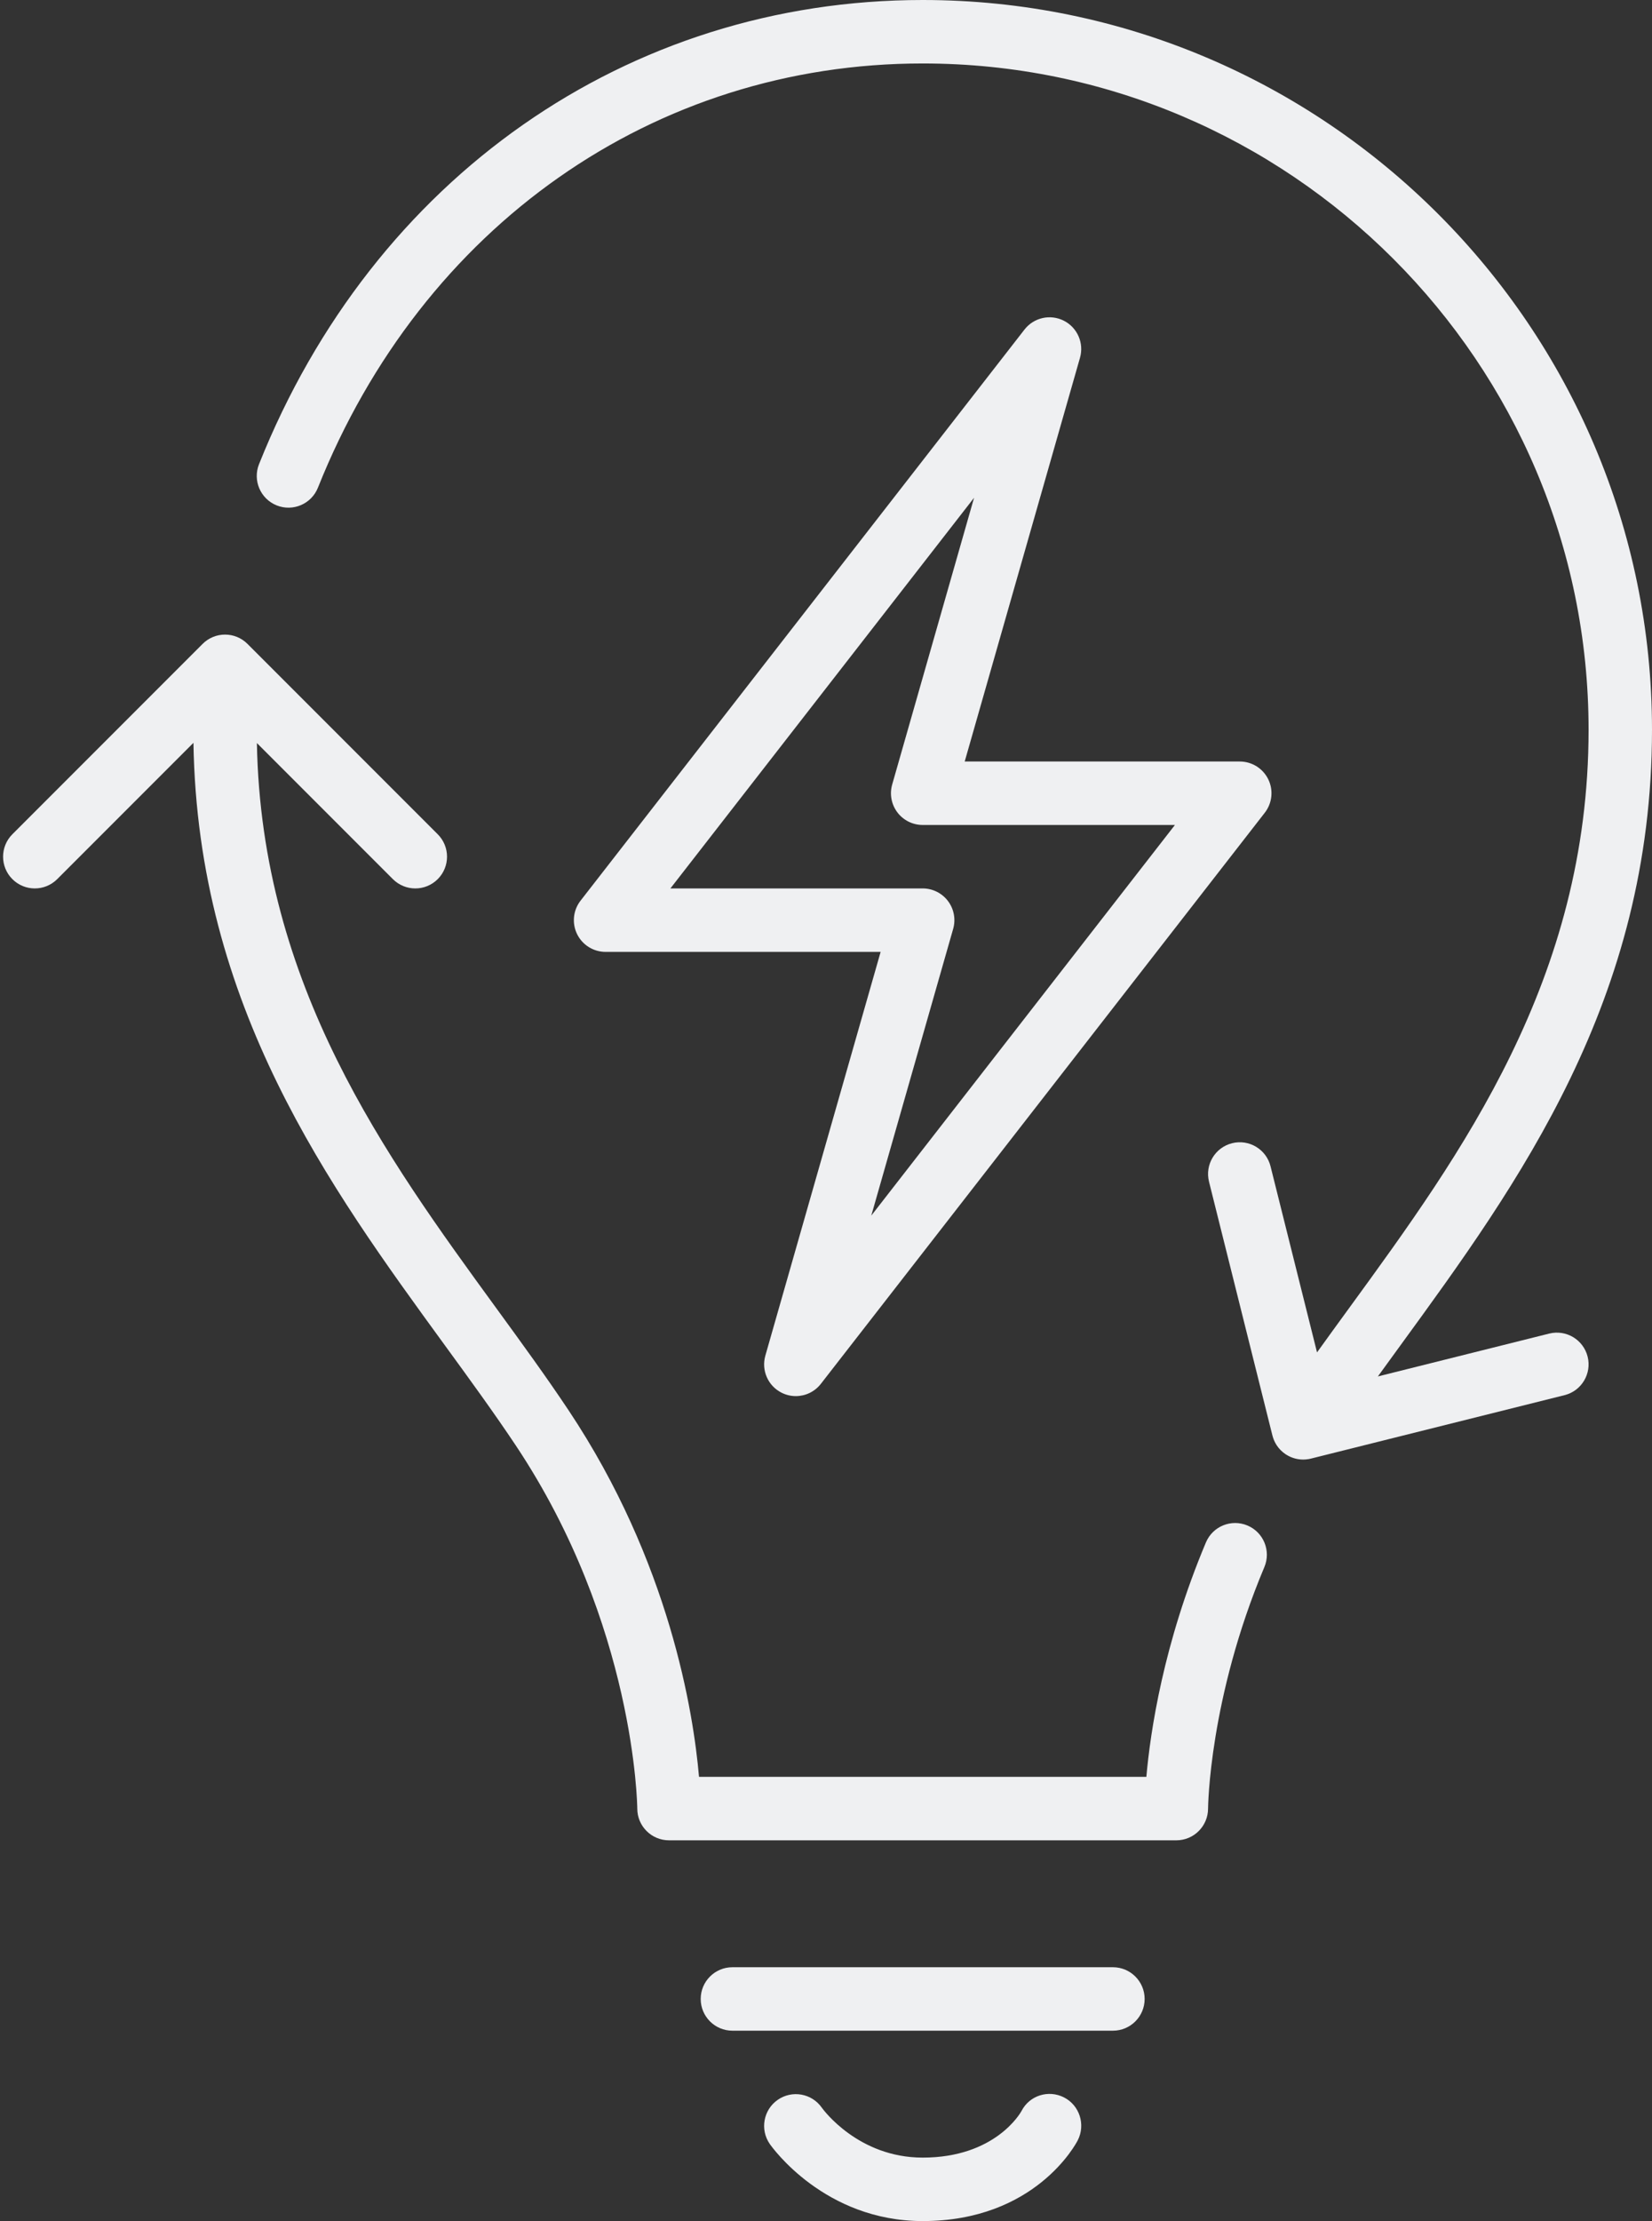<?xml version="1.0" encoding="UTF-8" standalone="no"?><svg xmlns="http://www.w3.org/2000/svg" xmlns:xlink="http://www.w3.org/1999/xlink" fill="#eff0f2" height="1225" preserveAspectRatio="xMidYMid meet" version="1" viewBox="-1.7 0.0 911.7 1225.0" width="911.7" zoomAndPan="magnify"><rect x="-1.7" y="0.0" width="911.7" height="1225.0" fill="#333333" stroke="none"/><g id="change1_1"><path d="M 686.738 841.367 C 677.832 837.617 667.57 841.801 663.82 850.707 C 640.297 906.613 633.133 955.18 630.953 980 L 384.07 980 C 381.008 944.703 367.922 861.586 312.062 777.793 C 299.734 759.301 286.32 740.895 272.113 721.402 C 211.293 637.941 142.508 543.539 140.074 409.82 L 215.125 484.875 C 218.543 488.289 223.02 490 227.5 490 C 231.98 490 236.457 488.289 239.875 484.875 C 246.711 478.039 246.711 466.961 239.875 460.125 L 134.875 355.125 C 128.039 348.293 116.961 348.293 110.125 355.125 L 5.125 460.125 C -1.707 466.961 -1.707 478.039 5.125 484.875 C 11.961 491.707 23.039 491.707 29.875 484.875 L 105.059 409.691 C 107.387 554.781 179.809 654.164 243.828 742.016 C 257.812 761.203 271.02 779.324 282.941 797.207 C 348.922 896.18 349.996 996.527 350 997.5 C 350 1007.16 357.836 1015 367.5 1015 L 647.5 1015 C 657.145 1015 664.969 1007.172 665 997.527 C 665.004 996.93 665.543 936.852 696.078 864.285 C 699.828 855.375 695.648 845.113 686.738 841.367"/><path d="M 612.5 1085 L 402.5 1085 C 392.836 1085 385 1092.84 385 1102.5 C 385 1112.16 392.836 1120 402.5 1120 L 612.5 1120 C 622.164 1120 630 1112.16 630 1102.5 C 630 1092.84 622.164 1085 612.5 1085"/><path d="M 585.508 1156.801 C 576.895 1152.41 566.414 1155.719 562.027 1164.332 C 561.449 1165.379 547.5 1190 507.5 1190 C 471.98 1190 452.609 1163.539 451.871 1162.512 C 446.355 1154.57 435.449 1152.609 427.512 1158.129 C 419.578 1163.648 417.613 1174.551 423.129 1182.488 C 424.336 1184.219 453.301 1225 507.5 1225 C 569.66 1225 592.164 1182.27 593.09 1180.449 C 597.48 1171.84 594.117 1161.191 585.508 1156.801"/><path d="M 490.676 432.691 C 489.164 437.973 490.223 443.652 493.527 448.039 C 496.836 452.422 502.008 455 507.5 455 L 646.719 455 L 479.141 670.457 L 524.328 512.309 C 525.836 507.027 524.777 501.348 521.473 496.961 C 518.164 492.578 512.992 490 507.5 490 L 368.281 490 L 535.859 274.543 Z M 585.422 176.891 C 577.941 173.102 568.832 175.141 563.688 181.762 L 318.688 496.758 C 314.582 502.031 313.844 509.184 316.777 515.188 C 319.719 521.191 325.816 525 332.5 525 L 484.301 525 L 420.676 747.691 C 418.371 755.754 422.105 764.312 429.578 768.105 C 432.102 769.387 434.809 770.004 437.492 770.004 C 442.754 770.004 447.906 767.625 451.312 763.242 L 696.312 448.242 C 700.418 442.969 701.156 435.816 698.223 429.812 C 695.285 423.809 689.184 420 682.5 420 L 530.699 420 L 594.328 197.309 C 596.629 189.25 592.895 180.691 585.422 176.891"/><path d="M 853.254 735.523 L 758.715 759.156 C 762.789 753.523 766.938 747.824 771.168 742.02 C 836.242 652.723 910 551.512 910 402.5 C 910 180.559 729.438 0 507.5 0 C 344.676 0 204.336 98.102 141.25 256.008 C 137.664 264.984 142.031 275.164 151.008 278.75 C 159.977 282.332 170.164 277.969 173.75 268.992 C 231.41 124.66 359.301 35 507.5 35 C 710.141 35 875 199.859 875 402.5 C 875 540.113 804.812 636.43 742.883 721.406 C 736.812 729.734 730.895 737.863 725.137 745.891 L 699.477 643.254 C 697.133 633.879 687.629 628.172 678.254 630.523 C 668.879 632.867 663.18 642.367 665.523 651.746 L 700.523 791.746 C 700.562 791.895 700.613 792.039 700.656 792.191 C 700.719 792.41 700.781 792.633 700.852 792.852 C 700.949 793.16 701.059 793.461 701.172 793.758 C 701.246 793.953 701.32 794.148 701.398 794.34 C 701.543 794.676 701.695 794.996 701.859 795.32 C 701.934 795.473 702.004 795.625 702.082 795.773 C 702.316 796.211 702.562 796.629 702.828 797.039 C 702.852 797.074 702.871 797.113 702.895 797.148 C 703.191 797.594 703.508 798.023 703.84 798.438 C 703.938 798.559 704.047 798.676 704.148 798.797 C 704.395 799.086 704.645 799.367 704.906 799.641 C 705.039 799.777 705.176 799.91 705.316 800.047 C 705.574 800.297 705.84 800.539 706.113 800.773 C 706.258 800.895 706.398 801.016 706.543 801.133 C 706.871 801.395 707.203 801.641 707.547 801.879 C 707.633 801.938 707.707 802.004 707.793 802.062 C 707.824 802.078 707.852 802.098 707.883 802.113 C 708.043 802.219 708.207 802.316 708.371 802.414 C 708.605 802.559 708.844 802.703 709.082 802.836 C 709.23 802.918 709.383 802.992 709.531 803.066 C 709.797 803.203 710.062 803.34 710.336 803.461 C 710.477 803.523 710.621 803.582 710.762 803.641 C 711.047 803.762 711.332 803.875 711.621 803.977 C 711.766 804.027 711.914 804.078 712.059 804.125 C 712.348 804.219 712.641 804.309 712.93 804.387 C 713.086 804.43 713.242 804.469 713.402 804.508 C 713.688 804.578 713.973 804.637 714.262 804.691 C 714.43 804.723 714.598 804.758 714.766 804.781 C 715.055 804.828 715.34 804.859 715.629 804.891 C 715.801 804.91 715.969 804.934 716.137 804.945 C 716.5 804.977 716.863 804.988 717.227 804.992 C 717.312 804.992 717.398 805.004 717.488 805.004 C 718.465 805.004 719.453 804.914 720.441 804.746 C 720.512 804.734 720.578 804.727 720.648 804.715 C 720.797 804.688 720.945 804.648 721.094 804.617 C 721.301 804.574 721.508 804.535 721.715 804.484 C 721.723 804.48 721.734 804.48 721.746 804.477 L 861.746 769.477 C 871.121 767.133 876.82 757.633 874.477 748.254 C 872.133 738.879 862.629 733.172 853.254 735.523"/></g></svg>